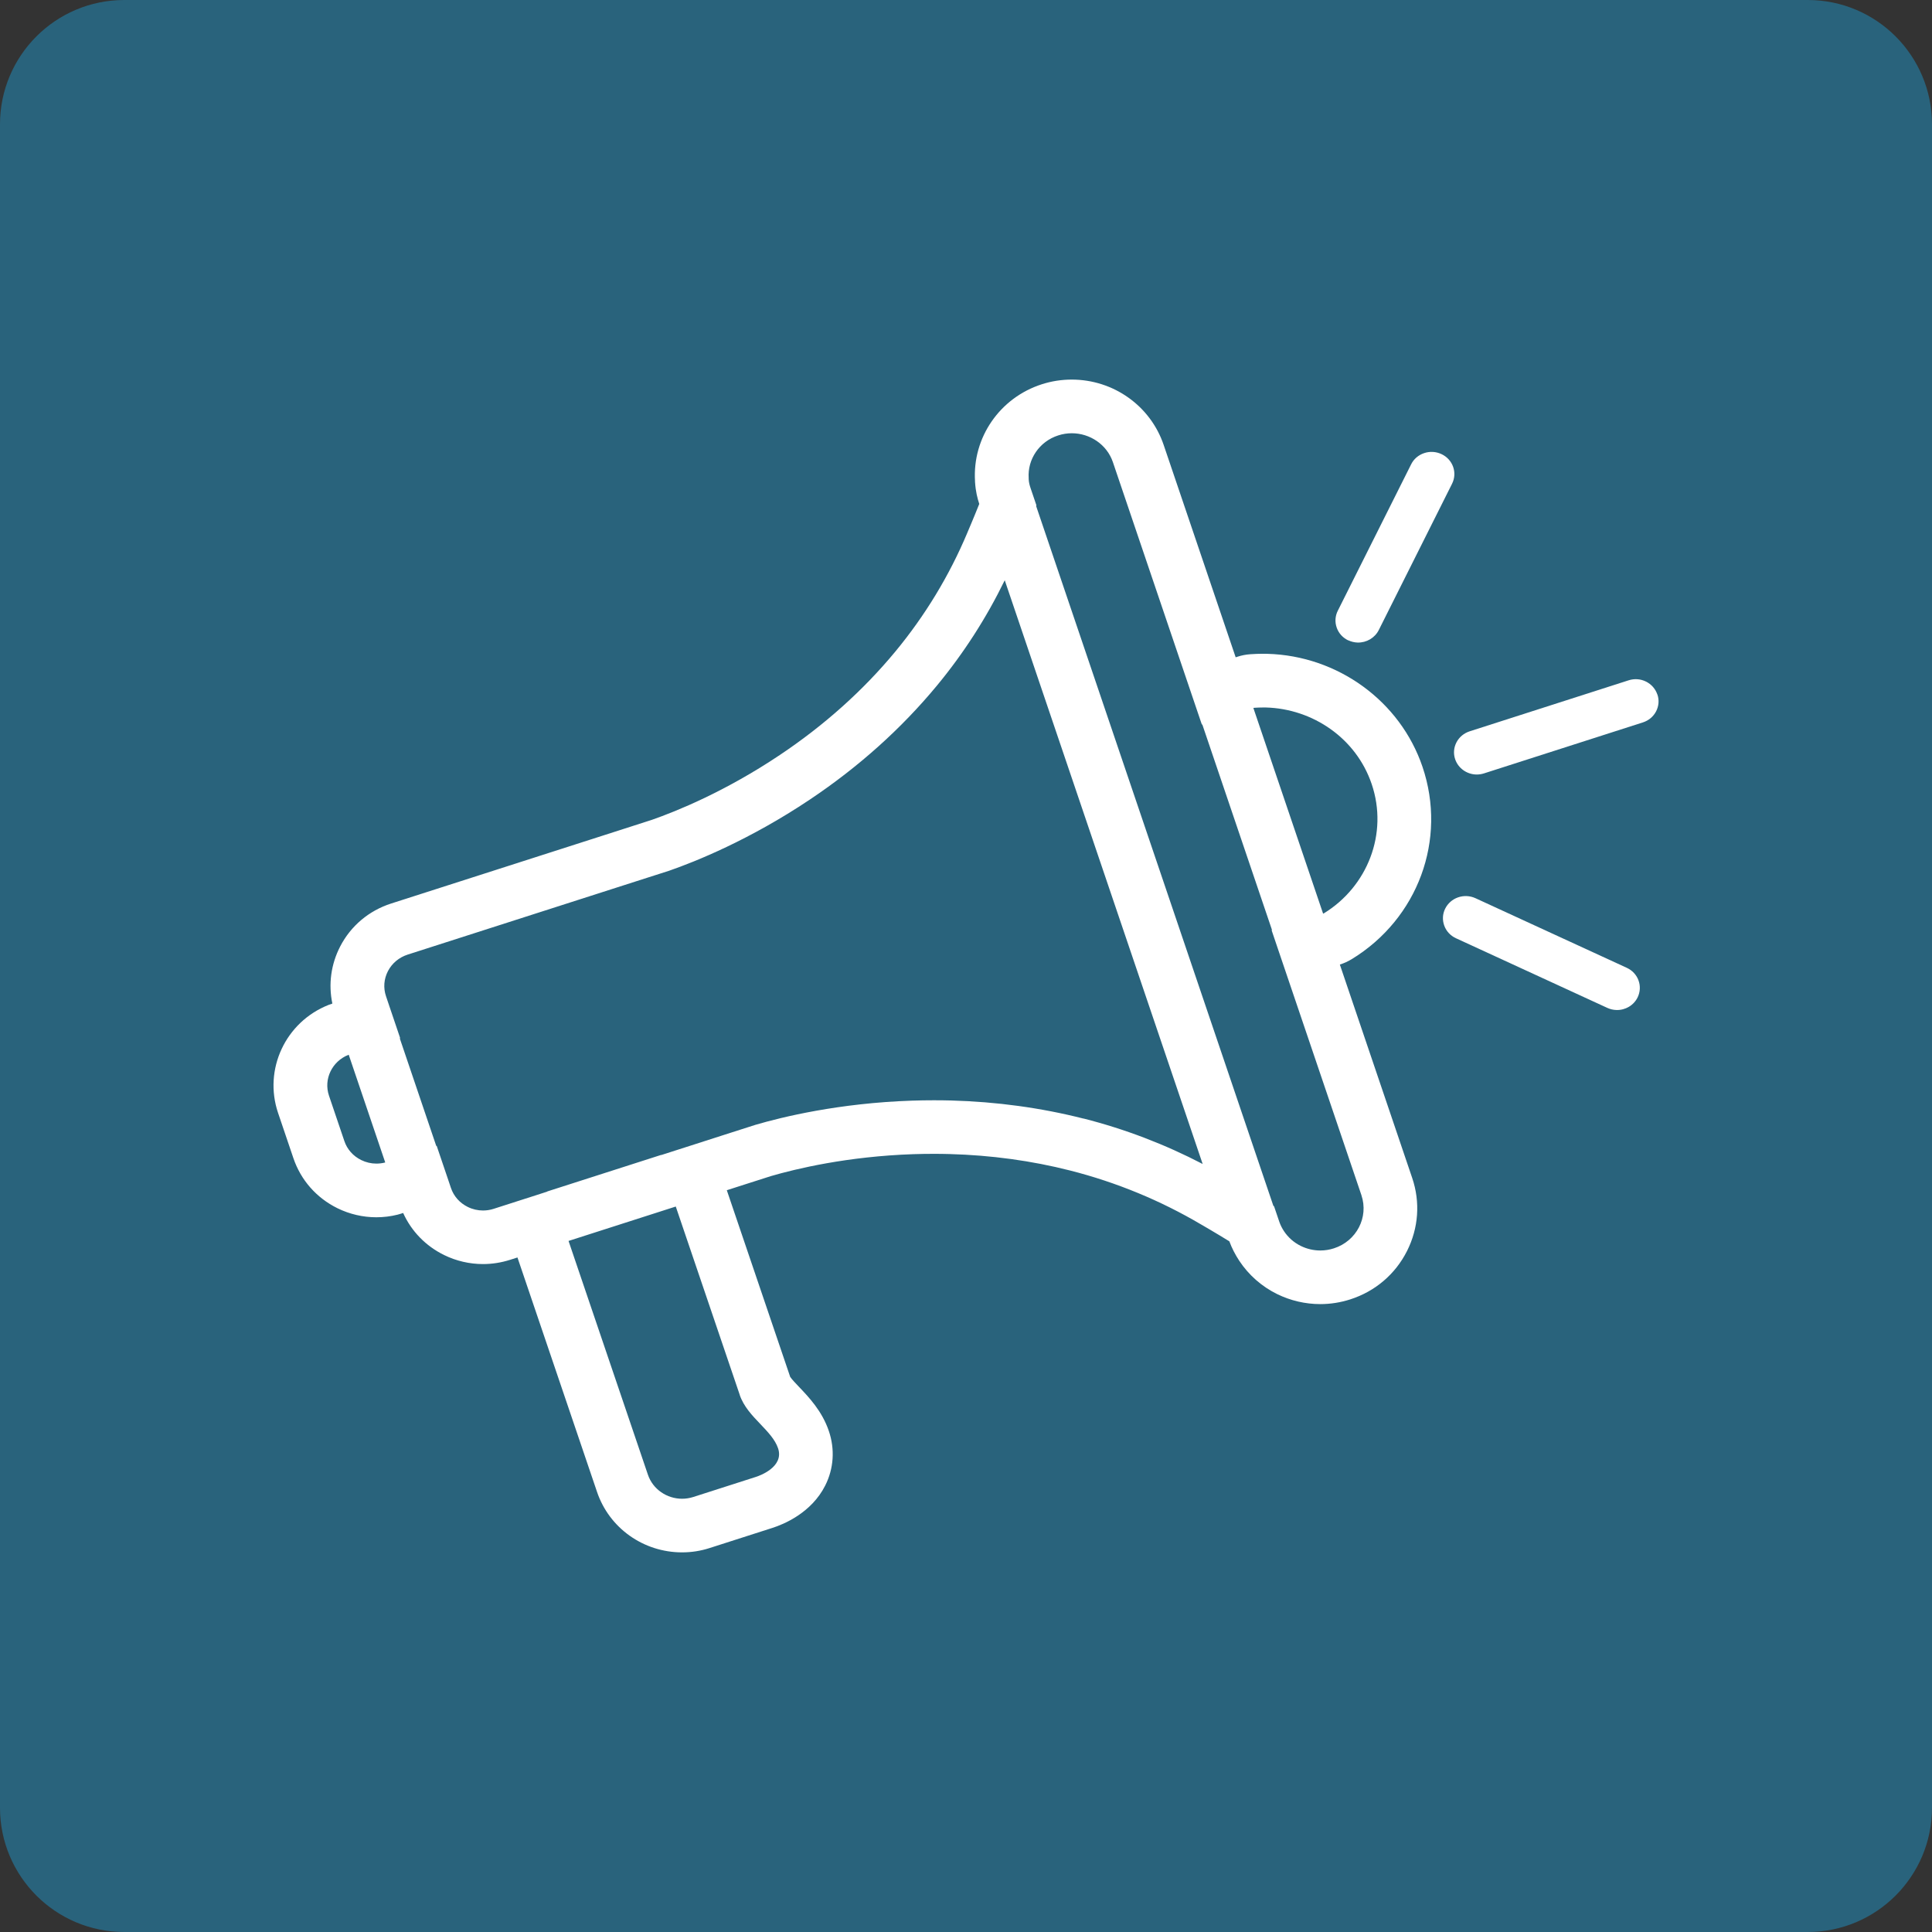<?xml version="1.0" encoding="UTF-8"?>
<svg id="Layer_2" data-name="Layer 2" xmlns="http://www.w3.org/2000/svg" viewBox="0 0 360 360">
  <rect x="0" y="0" width="360" height="360" fill="#333333" stroke="none"/>
  <defs>
    <style>
      .cls-1 {
        fill: #fff;
      }

      .cls-1, .cls-2 {
        stroke-width: 0px;
      }

      .cls-2 {
        fill: #29637c;
      }
    </style>
  </defs>
  <g id="Layer_26" data-name="Layer 26">
    <path class="cls-2" d="M0,23.16v313.68c0,12.79,10.37,23.16,23.16,23.16h313.68c12.79,0,23.16-10.37,23.16-23.16V23.16c0-12.79-10.37-23.16-23.16-23.16H23.16C10.37,0,0,10.37,0,23.16Z"/>
    <g>
      <path class="cls-1" d="M308.82,129.4c-.36-1.05-1.11-1.9-2.12-2.4-1.01-.5-2.16-.58-3.24-.23l-29.61,9.5c-1.08.35-1.95,1.08-2.46,2.06-.51.99-.6,2.11-.24,3.15.56,1.65,2.13,2.79,3.92,2.84.49.01.98-.06,1.45-.21l29.61-9.5c1.08-.35,1.95-1.08,2.46-2.06.51-.99.6-2.11.24-3.15Z"/>
      <path class="cls-1" d="M251.23,119.31c.55.26,1.13.4,1.74.42,1.66.04,3.21-.87,3.94-2.32l13.66-27.27c1.03-2.05.15-4.53-1.96-5.52-1.02-.48-2.17-.55-3.24-.19-1.07.36-1.94,1.1-2.43,2.1l-13.66,27.27c-.5.99-.57,2.11-.2,3.16s1.13,1.88,2.15,2.37Z"/>
      <path class="cls-1" d="M303.13,180.34l-28.19-12.97c-1.03-.47-2.18-.53-3.25-.16-1.07.37-1.92,1.13-2.41,2.12-.49,1-.54,2.12-.16,3.16.38,1.04,1.16,1.87,2.18,2.34l28.19,12.97c.54.25,1.11.38,1.7.4,1.69.05,3.24-.88,3.96-2.36.48-1,.54-2.12.16-3.16-.38-1.04-1.16-1.87-2.18-2.34Z"/>
      <path class="cls-1" d="M251.87,178.73c12.36-7.55,17.79-22.29,13.19-35.85-4.15-12.23-15.77-20.69-28.91-21.05-.27,0-.54-.01-.81-.01-.79,0-1.6.03-2.42.09-.79.06-1.57.21-2.33.46l-.34.11-13.42-39.58c-2.47-7.28-9.35-12.17-17.13-12.17h0c-1.89,0-3.77.29-5.57.87-7.83,2.51-12.95,9.93-12.45,18.05v.17s.01.05.01.08c.11,1.68.44,2.96.78,4-1.16,2.91-2.18,5.26-2.19,5.29-.01.03-.03.07-.04.1-3.35,7.97-7.86,15.41-13.41,22.12-5.98,7.23-13.22,13.72-21.52,19.27-10.17,6.81-19.25,10.48-23.83,12.08l-5.94,1.91-42.67,13.69c-4.13,1.33-7.5,4.16-9.48,7.99-1.72,3.33-2.22,7.05-1.46,10.65l-.11.04c-.21.07-.42.14-.62.22-8.01,3.18-12.13,12.01-9.39,20.11l2.86,8.44c1.39,4.1,4.31,7.41,8.22,9.33,2.24,1.1,4.73,1.68,7.22,1.68,1.34,0,2.68-.16,3.99-.49.22-.05.44-.12.65-.19l.37-.12c1.54,3.41,4.21,6.16,7.64,7.84,2.24,1.1,4.74,1.68,7.24,1.68,1.71,0,3.4-.27,5.04-.79l1.38-.44,14.83,43.69c2.28,6.74,8.65,11.26,15.84,11.26,1.75,0,3.48-.27,5.15-.81l11.69-3.75c2.1-.67,7.27-2.79,9.84-7.9,1.59-3.15,1.83-6.76.67-10.16-1.26-3.71-3.73-6.3-5.53-8.19-.57-.6-1.41-1.48-1.67-1.89l-11.81-34.78,2.27-.73,5.94-1.9c4.66-1.36,14.22-3.67,26.58-4.09,1.25-.04,2.51-.06,3.75-.06.99,0,2,.01,2.98.04,7.72.21,15.28,1.24,22.46,3.07,8.61,2.19,16.83,5.58,24.43,10.07.03.02.06.03.09.05.03.02,2.55,1.47,5.14,3.07.46,1.25,1.08,2.45,1.83,3.6,1.76,2.67,4.21,4.83,7.09,6.24,2.49,1.22,5.26,1.86,8.02,1.86,1.9,0,3.78-.3,5.59-.88,4.64-1.49,8.4-4.69,10.58-9.02,2.15-4.27,2.49-9.1.96-13.61l-13.48-39.76.06-.02c.75-.24,1.47-.57,2.14-.98ZM71.7,216.63c-.52.13-1.05.19-1.57.19-.97,0-1.93-.22-2.82-.66-1.51-.74-2.63-2-3.15-3.56l-2.86-8.44c-1.04-3.08.57-6.39,3.61-7.6l.07-.02,6.8,20.06-.07.02ZM137.83,259.91c.74,2.18,2.32,3.84,3.86,5.45,1.41,1.48,2.74,2.88,3.29,4.5,1.19,3.52-3.56,5.16-4.1,5.33l-11.69,3.75c-.69.22-1.4.33-2.09.33-2.81,0-5.44-1.74-6.37-4.48l-14.79-43.56,19.98-6.41,11.92,35.09ZM201.88,208.43c-7.92-2.01-16.18-3.14-24.65-3.37-1.08-.03-2.17-.04-3.25-.04-1.36,0-2.72.02-4.08.07-13.61.46-24.18,3.05-29.18,4.52l-6.06,1.94-5.88,1.89-3.03.97-2.55.82v-.03s-21.23,6.81-21.23,6.81v.03s-2.26.73-2.26.73l-3.03.97-4.7,1.51c-.65.21-1.32.31-1.98.31-.97,0-1.94-.22-2.83-.66-1.51-.74-2.63-2-3.15-3.56l-.64-1.9-1-2.95-1-2.95v-.03s-.09.02-.09.02l-6.8-20.06.08-.02h0s-1-2.96-1-2.96l-1-2.95-.64-1.9c-.53-1.56-.4-3.22.36-4.69.76-1.46,2.06-2.55,3.66-3.07l42.67-13.69,6.06-1.94c4.92-1.71,15-5.75,26.22-13.26,9.1-6.09,17.06-13.23,23.66-21.21,5.03-6.08,9.25-12.66,12.66-19.66l36.88,108.77c-7.02-3.65-14.44-6.5-22.2-8.47ZM253.68,222.71c1.39,4.11-.91,8.55-5.13,9.9-.83.27-1.68.4-2.53.4-1.24,0-2.48-.28-3.62-.84-1.31-.64-2.38-1.6-3.15-2.76-.36-.55-.67-1.15-.88-1.78l-.97-2.86s-.09-.06-.13-.09l-44.2-130.38s.04-.1.05-.14l-1.06-3.12c-.22-.65-.34-1.1-.38-1.76v-.21c-.23-3.47,1.96-6.8,5.51-7.94.83-.27,1.68-.4,2.52-.4,3.38,0,6.54,2.09,7.66,5.38l14.39,42.45,1,2.95,1,2.95.19.55.08-.02,12.99,38.31-.08.02.18.53,1,2.96,1,2.95,14.56,42.94ZM246.66,170.2l-.12.04-12.99-38.31.12-.04c.56-.04,1.12-.06,1.67-.06.18,0,.36,0,.54,0,8.74.24,16.82,5.73,19.71,14.26,3.14,9.25-.8,19.14-8.93,24.11Z"/>
    </g>
  </g>
</svg>